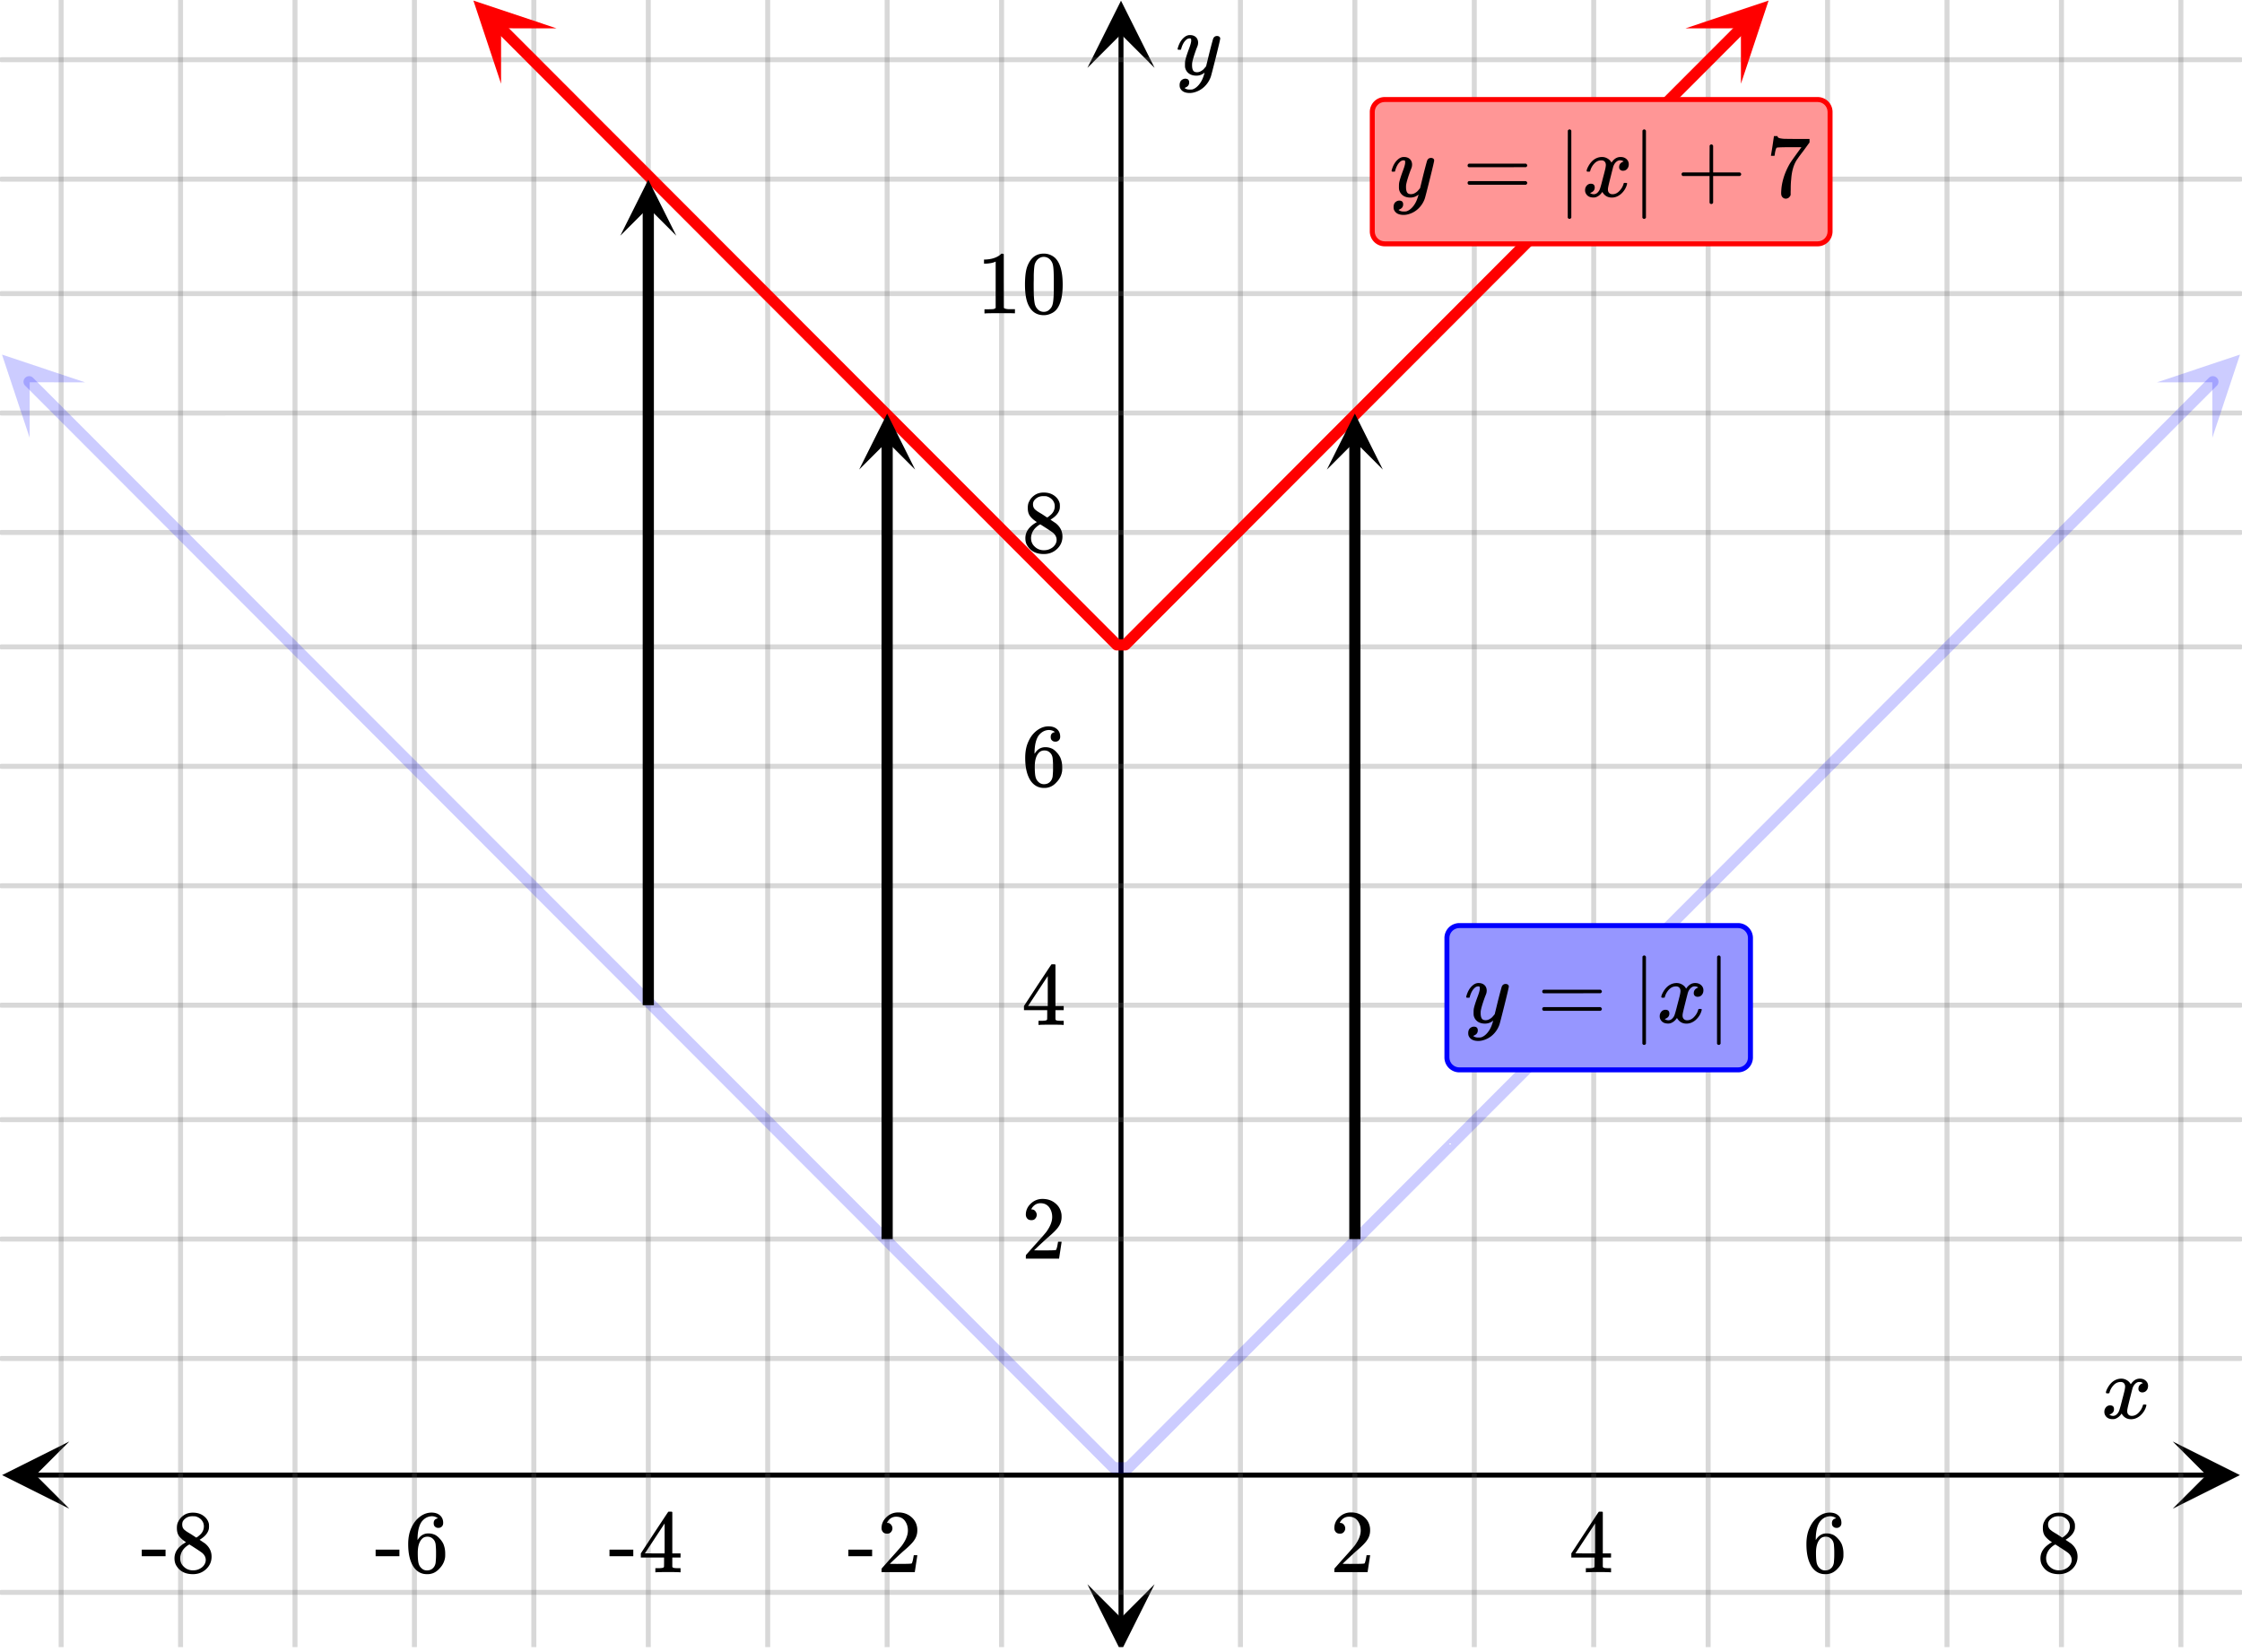 <svg xmlns="http://www.w3.org/2000/svg" width="450" height="331.578" viewBox="0 0 450 332"><defs><clipPath id="a"><path d="M.137 289.68H14V304H.137zm0 0"/></clipPath><clipPath id="b"><path d="M436.363 289.68H450V304h-13.637zm0 0"/></clipPath><clipPath id="c"><path d="M12 0h426v331H12zm0 0"/></clipPath><clipPath id="d"><path d="M11 0h428v331H11zm0 0"/></clipPath><clipPath id="e"><path d="M218.25 318H232v13h-13.75zm0 0"/></clipPath><clipPath id="f"><path d="M218.25 0H232v13.637h-13.75zm0 0"/></clipPath><clipPath id="g"><path d="M0 71h17v17H0zm0 0"/></clipPath><clipPath id="h"><path d="M5.688 65.691L30.73 90.766 5.656 115.809l-25.043-25.075zm0 0"/></clipPath><clipPath id="i"><path d="M433 71h17v17h-17zm0 0"/></clipPath><clipPath id="j"><path d="M433.184 76.836l25.043-25.074L483.3 76.805l-25.043 25.074zm0 0"/></clipPath><clipPath id="k"><path d="M94 0h18v17H94zm0 0"/></clipPath><clipPath id="l"><path d="M100.422-5.45l25.043 25.075-25.074 25.043-25.04-25.074zm0 0"/></clipPath><clipPath id="m"><path d="M338 0h18v17h-18zm0 0"/></clipPath><clipPath id="n"><path d="M338.445 5.695l25.043-25.074 25.075 25.043-25.043 25.07zm0 0"/></clipPath><clipPath id="o"><path d="M124.375 36H136v11.363h-11.625zm0 0"/></clipPath><clipPath id="p"><path d="M172.375 83H184v11.363h-11.625zm0 0"/></clipPath><clipPath id="q"><path d="M266.375 83H278v11.363h-11.625zm0 0"/></clipPath></defs><path fill="#fff" d="M0 0h450v332H0z"/><path d="M6.75 295.93h436.5v1H6.75zm0 0"/><g clip-path="url(#a)"><path d="M13.637 289.68l-13.5 6.75 13.5 6.75-6.75-6.75zm0 0"/></g><g clip-path="url(#b)"><path d="M436.363 289.68l13.5 6.75-13.5 6.75 6.75-6.75zm0 0"/></g><g clip-path="url(#c)"><path d="M249 0v332M272 0v332M296 0v332M320 0v332M343 0v332M367 0v332M391 0v332M414 0v332M438 0v332M201 0v332M178 0v332M154 0v332M130 0v332M107 0v332M83 0v332M59 0v332M36 0v332M12 0v332"/></g><g clip-path="url(#d)"><path d="M249.5 0v332c0 .277-.223.5-.5.5a.498.498 0 0 1-.5-.5V0c0-.277.223-.5.5-.5s.5.223.5.5zm23 0v332c0 .277-.223.5-.5.5a.498.498 0 0 1-.5-.5V0c0-.277.223-.5.5-.5s.5.223.5.5zm24 0v332c0 .277-.223.5-.5.5a.498.498 0 0 1-.5-.5V0c0-.277.223-.5.5-.5s.5.223.5.5zm24 0v332c0 .277-.223.5-.5.5a.498.498 0 0 1-.5-.5V0c0-.277.223-.5.5-.5s.5.223.5.5zm23 0v332c0 .277-.223.5-.5.5a.498.498 0 0 1-.5-.5V0c0-.277.223-.5.5-.5s.5.223.5.5zm24 0v332c0 .277-.223.5-.5.5a.498.498 0 0 1-.5-.5V0c0-.277.223-.5.5-.5s.5.223.5.5zm24 0v332c0 .277-.223.5-.5.5a.498.498 0 0 1-.5-.5V0c0-.277.223-.5.5-.5s.5.223.5.5zm23 0v332c0 .277-.223.5-.5.5a.498.498 0 0 1-.5-.5V0c0-.277.223-.5.5-.5s.5.223.5.5zm24 0v332c0 .277-.223.5-.5.5a.498.498 0 0 1-.5-.5V0c0-.277.223-.5.5-.5s.5.223.5.5zm-237 0v332c0 .277-.223.5-.5.5a.498.498 0 0 1-.5-.5V0c0-.277.223-.5.5-.5s.5.223.5.5zm-23 0v332c0 .277-.223.5-.5.5a.498.498 0 0 1-.5-.5V0c0-.277.223-.5.5-.5s.5.223.5.5zm-24 0v332c0 .277-.223.5-.5.5a.498.498 0 0 1-.5-.5V0c0-.277.223-.5.5-.5s.5.223.5.5zm-24 0v332c0 .277-.223.5-.5.5a.498.498 0 0 1-.5-.5V0c0-.277.223-.5.5-.5s.5.223.5.5zm-23 0v332c0 .277-.223.5-.5.5a.498.498 0 0 1-.5-.5V0c0-.277.223-.5.5-.5s.5.223.5.5zm-24 0v332c0 .277-.223.5-.5.5a.498.498 0 0 1-.5-.5V0c0-.277.223-.5.5-.5s.5.223.5.5zm-24 0v332c0 .277-.223.5-.5.5a.498.498 0 0 1-.5-.5V0c0-.277.223-.5.5-.5s.5.223.5.5zm-23 0v332c0 .277-.223.5-.5.5a.498.498 0 0 1-.5-.5V0c0-.277.223-.5.5-.5s.5.223.5.5zm-24 0v332c0 .277-.223.5-.5.5a.498.498 0 0 1-.5-.5V0c0-.277.223-.5.5-.5s.5.223.5.5zm0 0" fill="#666" fill-opacity=".251"/></g><path d="M224.5 325.25V6.75h1v318.5zm0 0"/><g clip-path="url(#e)"><path d="M218.25 318.363l6.75 13.5 6.75-13.5-6.75 6.75zm0 0"/></g><g clip-path="url(#f)"><path d="M218.25 13.637L225 .137l6.75 13.5-6.75-6.75zm0 0"/></g><path d="M0 273h450M0 249h450M0 225h450M0 202h450M0 178h450M0 154h450M0 130h450M0 107h450M0 83h450M0 59h450M0 36h450M0 12h450M0 320h450"/><path d="M0 272.5h450c.277 0 .5.223.5.5s-.223.5-.5.5H0a.498.498 0 0 1-.5-.5c0-.277.223-.5.5-.5zm0-24h450c.277 0 .5.223.5.5s-.223.5-.5.5H0a.498.498 0 0 1-.5-.5c0-.277.223-.5.5-.5zm0-24h450c.277 0 .5.223.5.5s-.223.5-.5.5H0a.498.498 0 0 1-.5-.5c0-.277.223-.5.5-.5zm0-23h450c.277 0 .5.223.5.5s-.223.5-.5.5H0a.498.498 0 0 1-.5-.5c0-.277.223-.5.5-.5zm0-24h450c.277 0 .5.223.5.5s-.223.5-.5.5H0a.498.498 0 0 1-.5-.5c0-.277.223-.5.5-.5zm0-24h450c.277 0 .5.223.5.5s-.223.5-.5.5H0a.498.498 0 0 1-.5-.5c0-.277.223-.5.5-.5zm0-24h450c.277 0 .5.223.5.5s-.223.5-.5.5H0a.498.498 0 0 1-.5-.5c0-.277.223-.5.5-.5zm0-23h450c.277 0 .5.223.5.5s-.223.5-.5.5H0a.498.498 0 0 1-.5-.5c0-.277.223-.5.5-.5zm0-24h450c.277 0 .5.223.5.5s-.223.5-.5.5H0a.498.498 0 0 1-.5-.5c0-.277.223-.5.5-.5zm0-24h450c.277 0 .5.223.5.5s-.223.5-.5.5H0a.498.498 0 0 1-.5-.5c0-.277.223-.5.5-.5zm0-23h450c.277 0 .5.223.5.5s-.223.5-.5.5H0a.498.498 0 0 1-.5-.5c0-.277.223-.5.5-.5zm0-24h450c.277 0 .5.223.5.5s-.223.5-.5.5H0a.498.498 0 0 1-.5-.5c0-.277.223-.5.5-.5zm0 308h450c.277 0 .5.223.5.5s-.223.5-.5.5H0a.498.498 0 0 1-.5-.5c0-.277.223-.5.5-.5zm0 0" fill="#666" fill-opacity=".251"/><path d="M6.363 75.922l2.946 2.95-.793.796.793-.797 8.836 8.848-.793.797.793-.797 2.945 2.949-.793.797.793-.797 5.89 5.898-.793.797.793-.797 5.891 5.899-.793.797.793-.797 2.95 2.95-.798.796.797-.797 5.89 5.898-.796.797.797-.796 8.836 8.847-.797.797.797-.797 8.836 8.848-.797.793.797-.793 5.89 5.898-.796.793.796-.793 5.891 5.899-.797.793.797-.793L88.836 158.5l-.797.793.797-.793 2.945 2.95-.797.792.797-.793 11.781 11.797-.796.793.796-.793 11.782 11.797-.797.793.797-.793 5.89 5.898-.796.793.796-.793 2.946 2.946 2.945 2.949-.797.797.797-.797 11.781 11.797-.797.797.797-.797 14.727 14.746-.793.797.793-.797 17.672 17.695-.793.797.793-.797 5.89 5.899-.793.797.793-.797 5.89 5.898 2.95 2.95-.797.796.797-.797 26.508 26.543-.797.793.797-.793 11.781 11.797-.797.793v-1.125h2.946v1.125l-.797-.793 11.781-11.797.797.793-.797-.793 23.563-23.593.796.793-.796-.793 2.945-2.95 2.95-2.949.792.797-.793-.797 5.89-5.898.794.797-.793-.797 5.89-5.899.793.797-.793-.797 5.89-5.898.794.797-.793-.797 5.89-5.899.794.797-.793-.797 5.89-5.898.793.797-.793-.797 2.945-2.95.797.798-.796-.797 5.89-5.899.797.797-.797-.797 5.89-5.898.798.797-.797-.797 5.89-5.899.797.797-.797-.797 5.891-5.898.797.797-.797-.797 2.945-2.95 2.946-2.945.796.793-.796-.793 5.89-5.898.797.793-.797-.793 5.89-5.898.798.792-.797-.792 5.89-5.899.797.793-.796-.793 2.945-2.95.797.794-.797-.793 5.89-5.899.797.793-.797-.793 5.891-5.898.797.793-.797-.793 5.89-5.898.798.793-.797-.793 5.89-5.899.797.793-.797-.793 5.89-5.898.798.793-.797-.793 5.89-5.899.797.793-.796-.793 5.89-5.898.797.793-.797-.793 8.836-8.848.797.797-.797-.797 5.89-5.898.798.797-.797-.797 5.89-5.899.797.797-.797-.797 2.946-2.949 2.949-2.95.793.798-.793-.797 5.89-5.899.793.797-.792-.797 5.89-5.898.793.797-.793-.797 5.89-5.898.794.796-.793-.796 5.89-5.899.793.797-.793-.797 2.946-2.95a1.127 1.127 0 0 1 1.59 0 1.12 1.12 0 0 1 0 1.59l-5.891 5.9-.797-.794.797.793-5.89 5.899-.798-.793.797.793-5.89 5.898-.797-.793.797.793-5.89 5.898-.798-.793.797.793-5.89 5.899-.797-.793.796.793-5.89 5.898-.797-.793.797.793-5.89 5.899-.798-.793.797.793-8.836 8.847-.797-.793.797.793-5.89 5.899-.797-.797.797.797-5.891 5.898-.797-.797.797.797-5.89 5.899-.798-.797.797.797-5.89 5.898-.797-.797.797.797-5.89 5.899-.798-.797.797.797-5.89 5.898-.797-.797.796.797-5.89 5.899-.797-.797.797.797-8.836 8.847-.797-.797.797.797-5.89 5.899-.798-.797.797.797-2.945 2.949-2.95 2.949-.792-.797.793.797-5.89 5.898-.794-.796.793.796-2.945 2.946-2.945 2.949-.793-.793.793.793-5.891 5.898-.793-.793.793.793-5.89 5.899-.794-.793.793.793-5.89 5.898-.793-.793.793.793-8.836 8.848-.797-.793.797.793-5.89 5.898-.798-.793.797.793-5.89 5.899-.797-.793.796.793-5.89 5.898-.797-.793.797.793-5.89 5.899-.798-.793.797.793-5.89 5.898-.797-.793.797.793-5.891 5.899-.797-.797.797.797-17.672 17.695-.797-.797.797.797-14.726 14.746a1.121 1.121 0 0 1-.797.328h-2.946c-.312 0-.593-.125-.797-.328l-14.726-14.746.797-.797-.797.797-26.508-26.543.797-.793-.797.793-2.945-2.95.797-.792-.797.793-11.781-11.797.796-.793-.796.793-17.672-17.695.793-.793-.793.793-14.727-14.747.793-.793-.793.793-5.89-5.898.792-.793-.793.793-2.945-2.95-2.945-2.945-5.89-5.898.792-.797-.793.797-2.949-2.95-14.727-14.745.797-.797-.797.797-5.89-5.899.797-.797-.797.797-8.836-8.847.797-.797-.797.797-17.672-17.696.797-.797-.797.797-5.89-5.898.796-.797-.797.797-5.89-5.899.797-.793-.797.793-8.836-8.847.797-.793-.797.793-8.836-8.848.797-.793-.797.793-8.836-8.848.797-.793-.797.793-5.89-5.898.796-.793-.797.793-8.836-8.848.797-.793-.797.793-8.836-8.847a1.12 1.12 0 0 1 0-1.59 1.127 1.127 0 0 1 1.59 0zm0 0" fill="#00f" fill-opacity=".2"/><g clip-path="url(#g)"><g clip-path="url(#h)" clip-rule="evenodd"><path d="M16.816 76.836L.113 71.258l5.559 16.707.008-11.137zm0 0" fill="#00f" fill-opacity=".2"/></g></g><g clip-path="url(#i)"><g clip-path="url(#j)" clip-rule="evenodd"><path d="M433.184 76.836l16.703-5.578-5.559 16.707-.008-11.137zm0 0" fill="#00f" fill-opacity=".2"/></g></g><path d="M101.102 4.781l1.671 1.676 1.676 1.676-.797.793.797-.793 1.672 1.676-.793.793.793-.793 1.676 1.675 1.672 1.676 1.676 1.676-.797.793.797-.793 1.671 1.676 1.676 1.675-.797.797.797-.797 1.672 1.676-.797.797.797-.797 1.676 1.676 1.672 1.676-.797.797.797-.797 1.675 1.676 1.672 1.675-.796.797.796-.797 1.676 1.676 1.672 1.676-.797.797.797-.797 1.676 1.676 1.672 1.676-.797.796.797-.796 1.675 1.675 1.672 1.676 1.676 1.676-.797.797.797-.797 1.672 1.676 1.676 1.675L141.27 45l-.793.797.793-.797 1.675 1.676 1.672 1.676 1.676 1.68 1.672 1.675 1.676 1.676-.797.793.797-.793 1.672 1.676-.793.793.792-.793 1.676 1.675 1.672 1.676 1.676 1.676 1.672 1.676-.793.793.793-.793 1.676 1.675 1.671 1.676-.796.793.796-.793 1.676 1.676 1.672 1.676 1.676 1.676 1.672 1.675 1.676 1.676 1.671 1.676-.796.793.796-.793 1.676 1.676-.797.793.797-.793 1.672 1.676 1.676 1.675 1.672 1.676 1.676 1.676 1.671 1.676 1.676 1.675-.797.797.797-.797 3.344 3.352-.793.797.793-.797 1.676 1.676 1.672 1.676 1.675 1.675 1.672 1.676-.793.797.793-.797 1.676 1.676 1.672 1.676 1.676 1.675 1.672 1.676 1.675 1.676 1.672 1.676-.793.797.793-.797 1.676 1.676 1.672 1.675 1.676 1.676 1.672 1.676 1.675 1.676 1.672 1.68 1.676 1.675-.797.793.797-.793 1.672 1.676 1.676 1.676 1.672 1.676-.797.793.797-.793 1.675 1.675 1.672 1.676 1.676 1.676-.797.793v-1.125h1.672v1.125l-.797-.793 1.676-1.676 1.672-1.676 1.675-1.675.797.793-.797-.793 1.672-1.676 1.676-1.676 1.672-1.676.797.793-.797-.793 1.676-1.676 1.672-1.68 1.675-1.675 1.672-1.676 1.676-1.676 1.672-1.675 1.676-1.676.793.797-.793-.797 1.672-1.676 1.675-1.676 1.672-1.676 1.676-1.675 1.672-1.676 1.676-1.676.793.797-.793-.797 1.672-1.676 1.675-1.675 1.672-1.676.797.797-.797-.797 1.676-1.676 1.672-1.676.797.797-.797-.797 1.672-1.676 1.676-1.675.796.797-.796-.797 1.671-1.676 1.676-1.676 1.672-1.676.797.793-.797-.793 1.676-1.675 1.672-1.676.797.793-.797-.793 1.676-1.676 1.671-1.676.797.793-.797-.793 1.676-1.676 1.672-1.675 1.676-1.676.797.793-.797-.793 1.672-1.676 1.676-1.676.796.793-.796-.793 1.671-1.675 1.676-1.676.793.793-.793-.793 1.672-1.676.797.793-.797-.793 1.676-1.676 1.672-1.676.797.793-.797-.793 1.675-1.675 1.672-1.676.797.793-.797-.793 1.676-1.676 1.672-1.68 1.676-1.675.793.796-.793-.796 1.672-1.676L308.73 45l.793.797-.793-.797 3.344-3.352 1.676-1.675.797.797-.797-.797 1.672-1.676 1.676-1.676.797.797-.797-.797 1.672-1.676 1.675-1.675.797.796-.797-.796 1.672-1.676 1.676-1.676.797.797-.797-.797 1.672-1.676.797.797-.797-.797 1.676-1.676 1.671-1.675.797.797-.796-.797 1.675-1.676 1.672-1.676.797.797-.797-.797 1.676-1.676 1.672-1.675.797.796-.797-.797 1.676-1.675.793.797-.793-.797 1.671-1.676 1.676-1.676.793.793-.793-.793 1.672-1.676 1.676-1.675 1.672-1.676.797.793-.797-.793 1.676-1.676 1.671-1.676a1.12 1.12 0 0 1 1.59 0c.442.438.442 1.149.004 1.59l-1.676 1.676-.796-.797.796.797-1.671 1.676-1.676 1.675-1.672 1.676-.797-.797.797.797-1.676 1.676-1.672 1.676-.797-.797.797.797-1.676 1.676-1.671 1.675-1.676 1.676-.793-.793.793.793-1.672 1.676-1.676 1.676-.793-.793.793.793-1.672 1.675-1.676 1.676-.793-.793.793.793-1.671 1.676-1.676 1.676-1.672 1.676-.797-.793.797.793-1.676 1.675-1.672 1.676-.797-.793.797.793-1.675 1.676-1.672 1.676-.797-.793.797.793-1.672 1.675-1.676 1.676-1.672 1.676-.797-.793.797.793-1.676 1.676-1.672 1.676-.796-.793.796.793-1.675 1.68-1.672 1.675-1.676 1.676-.797-.797.797.797-1.672 1.676-1.676 1.675-.797-.796.797.796-1.672 1.676L296.93 60l-.797-.797.797.797-1.672 1.676-1.676 1.676-1.672 1.675-.797-.797.797.797-1.676 1.676-1.671 1.676-.797-.797.796.797-1.675 1.676-1.672 1.675-1.676 1.676-.793-.797.793.797-1.672 1.676-1.676 1.676-.793-.797.793.797-1.671 1.676-1.676 1.675-.793-.796.793.796-1.672 1.676-1.676 1.676-1.672 1.676-.797-.793.797.793-1.672 1.675-1.675 1.676-.797-.793.797.793-1.672 1.676-1.676 1.676-.797-.793.797.793-1.672 1.676-1.676 1.675-1.672 1.676-.796-.793.796.793-1.675 1.676-1.672 1.676-.797-.793.797.793-1.676 1.676-1.672 1.675-1.676 1.676-1.672 1.676-1.675 1.676-1.672 1.675-.797-.793.797.793-1.676 1.676-1.672 1.676-1.676 1.676-1.672 1.68-1.675 1.675-1.672 1.676-1.676 1.676-.793-.797.793.797-1.672 1.676-1.676 1.675-1.672 1.676-.796-.797.796.797-1.675 1.676-.793-.797.793.797-1.672 1.676a1.121 1.121 0 0 1-.797.328h-1.672c-.312 0-.594-.125-.797-.328l-1.672-1.676.793-.797-.793.797-1.675-1.676.796-.797-.796.797-1.672-1.676-1.676-1.675-1.672-1.676.793-.797-.793.797-1.676-1.676-1.672-1.676-1.675-1.676-1.672-1.68-1.676-1.675-1.672-1.676-1.676-1.676.797-.793-.797.793-1.672-1.675-1.675-1.676-1.672-1.676-1.676-1.676-1.672-1.675-1.676-1.676.797-.793-.797.793-1.672-1.676-1.675-1.676-1.672-1.676-1.676-1.675.797-.793-.797.793-1.672-1.676-1.676-1.676.797-.793-.797.793-1.672-1.676-1.675-1.675-3.344-3.352-1.676-1.676-1.672-1.676.793-.796-.793.796-1.676-1.675-1.671-1.676-1.676-1.676-1.672-1.676-1.676-1.676-1.672-1.675-1.675-1.676.796-.797-.797.797-1.671-1.676-1.676-1.676.797-.797-.797.797-1.672-1.675-1.676-1.676L153.07 60l-1.675-1.676.796-.797-.796.797-1.672-1.676-1.676-1.675-1.672-1.676-1.676-1.676-1.672-1.676-1.675-1.68.796-.792-.796.793-1.672-1.676-1.676-1.676-1.672-1.676-1.676-1.675.797-.793-.797.792-3.344-3.351-1.675-1.676.797-.793-.797.793-1.672-1.676-1.676-1.675.797-.793-.797.793-1.672-1.676-1.676-1.676.797-.793-.797.793-1.671-1.676-1.676-1.676.797-.793-.797.793-1.672-1.675-1.676-1.676.797-.793-.797.793-1.672-1.676-1.676-1.676-1.671-1.675.796-.793-.796.793-1.676-1.676-1.672-1.676-1.676-1.676.797-.797-.797.797-1.672-1.676-1.676-1.675-1.671-1.676.796-.797-.796.797-1.676-1.676a1.123 1.123 0 0 1 .004-1.59 1.12 1.12 0 0 1 1.59 0zm0 0" fill="red"/><g clip-path="url(#k)"><g clip-path="url(#l)" clip-rule="evenodd"><path d="M111.555 5.695L94.852.113l5.558 16.711.008-11.137zm0 0" fill="red"/></g></g><g clip-path="url(#m)"><g clip-path="url(#n)" clip-rule="evenodd"><path d="M338.445 5.695L355.148.113l-5.558 16.711-.008-11.137zm0 0" fill="red"/></g></g><path d="M128.875 202V41.625h2.25V202zm0 0"/><g clip-path="url(#o)"><path d="M124.375 47.363L130 36.113l5.625 11.25L130 41.738zm0 0"/></g><path d="M176.875 249V88.625h2.25V249zm0 0"/><g clip-path="url(#p)"><path d="M172.375 94.363L178 83.113l5.625 11.25L178 88.738zm0 0"/></g><path d="M270.875 249V88.625h2.25V249zm0 0"/><g clip-path="url(#q)"><path d="M266.375 94.363L272 83.113l5.625 11.25L272 88.738zm0 0"/></g><path d="M423.047 280c-.074-.074-.11-.14-.11-.203.051-.324.239-.738.563-1.25.563-.844 1.27-1.332 2.125-1.469.168-.02.293-.031.375-.031.418 0 .8.105 1.156.32.356.215.61.48.766.805.156-.2.254-.324.297-.375.437-.5.949-.75 1.531-.75.488 0 .887.14 1.195.422.309.281.461.625.461 1.031 0 .375-.105.688-.32.938-.215.25-.492.375-.836.375a.814.814 0 0 1-.563-.196.67.67 0 0 1-.218-.523c0-.551.3-.934.906-1.14 0-.013-.066-.052-.203-.126-.113-.074-.285-.11-.516-.11a.936.936 0 0 0-.344.048c-.457.187-.796.582-1.015 1.187-.031.094-.203.762-.516 2.008-.312 1.246-.48 1.945-.5 2.101a2.243 2.243 0 0 0-.062.532c0 .293.082.52.25.687.168.168.39.25.672.25.5 0 .957-.215 1.367-.64.41-.426.691-.895.836-1.407.031-.125.066-.195.101-.21.035-.016.133-.024.29-.024.23 0 .343.047.343.14 0 .012-.015.079-.047.204-.199.738-.613 1.386-1.25 1.937-.562.45-1.156.672-1.781.672-.844 0-1.48-.379-1.906-1.14-.356.542-.801.902-1.344 1.078a1.76 1.76 0 0 1-.469.046c-.687 0-1.176-.25-1.469-.75a1.322 1.322 0 0 1-.187-.718c0-.356.11-.66.328-.914a1.05 1.05 0 0 1 .828-.383c.52 0 .781.254.781.765 0 .438-.214.762-.64.97-.02.011-.05.023-.086.038a1.046 1.046 0 0 0-.094.047c-.027.016-.043.024-.055.024l-.046.015c0 .031.09.082.265.156.145.063.301.094.469.094.438 0 .813-.27 1.125-.812.125-.219.355-1 .688-2.344.074-.27.152-.574.242-.914.09-.34.152-.598.195-.774.043-.175.066-.285.078-.328.063-.324.094-.558.094-.703 0-.281-.078-.508-.235-.68-.156-.171-.375-.257-.656-.257-.543 0-1.011.207-1.406.625a3.462 3.462 0 0 0-.828 1.437c-.02.106-.047.168-.078.188-.031.02-.13.031-.297.031zm0 0M268.984 308.2c.329 0 .579-.079.766-.298.203-.218.313-.468.313-.78 0-.282-.11-.532-.297-.75-.172-.22-.422-.329-.72-.329-.062 0-.077 0-.077-.016 0 0 .015-.03.047-.109.03-.063.078-.14.109-.203.438-.61.984-.922 1.688-.922.75 0 1.312.266 1.734.797.406.547.625 1.187.625 1.984 0 .922-.406 1.922-1.203 3.016-.375.469-1.219 1.437-2.531 2.875-1 1.14-1.5 1.703-1.516 1.703a1.49 1.49 0 0 0-.047.422v.344h6.688v-.063l.5-3.281v-.063h-.72v.063c-.109.672-.202 1.094-.25 1.219-.077.25-.124.375-.171.375-.11.078-1.125.093-3.016.093l-1.375-.015 1.063-1.016c.781-.719 1.375-1.281 1.812-1.656 1.016-.86 1.703-1.563 2.031-2.063a3.309 3.309 0 0 0 .625-1.968c0-.188 0-.375-.03-.594-.141-.906-.563-1.625-1.25-2.172-.673-.563-1.532-.86-2.563-.86-.906 0-1.703.329-2.344.938-.656.61-1 1.36-1 2.219 0 .328.11.578.297.797.203.218.469.312.812.312zm0 0M323.313 315.965h.171v-.828h-.53c-.595 0-.938-.047-1.017-.14a.253.253 0 0 1-.109-.22V312.996h1.656v-.828h-1.656v-8.281l-.11-.11h-.327c-.235 0-.36.016-.375.032-.032.015-.954 1.421-2.797 4.203l-2.719 4.156v.828h4.672v.906c0 .625-.016.953-.016.97-.062.108-.125.155-.219.171-.125.062-.453.094-.953.094h-.562v.828h.156c.172-.031.985-.047 2.422-.047 1.36 0 2.14.016 2.313.047zm-3.032-3.797h-1.984l-1.969-.016 3.953-6zm0 0M368.719 305.121c-.578.11-.844.422-.844.969 0 .297.063.531.25.687.172.188.406.266.703.266.281 0 .5-.094.688-.281.171-.172.265-.407.265-.719 0-.64-.219-1.156-.656-1.531-.422-.36-.984-.547-1.688-.547-.75 0-1.453.234-2.109.672-.812.547-1.437 1.297-1.89 2.281-.47.969-.688 2.094-.688 3.39 0 1.907.344 3.422 1.063 4.547.53.782 1.234 1.282 2.109 1.438.187.031.406.047.61.047.296 0 .546-.016.718-.063.656-.125 1.234-.468 1.734-1.015.61-.61.97-1.282 1.125-2 .063-.235.079-.485.079-.75v-.328c0-.704-.125-1.344-.375-1.938a4.238 4.238 0 0 0-.704-1.016 3.592 3.592 0 0 0-.859-.734 3.117 3.117 0 0 0-1.453-.344c-.828 0-1.5.36-2 1.078l-.156.235-.016-.063c0-1.64.297-2.859.844-3.625.578-.718 1.281-1.078 2.11-1.078.483.031.874.172 1.14.422zm-.797 4.344c.187.25.297.547.344.906.03.344.078.86.078 1.547v.578c0 .64-.047 1.14-.078 1.516-.047.328-.157.64-.344.89-.328.453-.797.688-1.406.688-.391 0-.735-.125-1.016-.375a1.95 1.95 0 0 1-.625-.922c-.14-.422-.203-1.156-.203-2.219 0-1.312.281-2.265.875-2.86.265-.265.625-.405 1.078-.405.531 0 .953.218 1.297.656zm0 0M412.094 309.918c-1.547.86-2.313 1.937-2.313 3.234 0 .625.14 1.141.438 1.578.687 1.079 1.781 1.61 3.265 1.61 1.063 0 1.938-.344 2.657-1.016.734-.687 1.093-1.531 1.093-2.515 0-1.047-.453-1.954-1.359-2.672-.031-.016-.375-.25-1.047-.703l.219-.141c.906-.578 1.469-1.266 1.64-2.063a3.81 3.81 0 0 0 .032-.53c0-.22-.016-.36-.016-.438-.14-.688-.515-1.219-1.11-1.657-.609-.437-1.312-.625-2.124-.625-.672 0-1.266.157-1.766.485-.5.328-.906.765-1.156 1.312-.203.344-.281.766-.281 1.297 0 .688.14 1.219.468 1.656.313.407.766.813 1.36 1.188zm3.594-3.203c0 .75-.329 1.39-.985 1.89a2.143 2.143 0 0 1-.312.25l-.235.141-1.047-.687c-.718-.422-1.109-.672-1.156-.75-.437-.282-.64-.704-.64-1.22 0-.39.14-.702.437-1 .438-.421.953-.64 1.61-.64.296 0 .5.016.593.016.469.11.875.328 1.219.687.328.36.515.813.515 1.313zm-4.766 6.406c0-.25.047-.531.156-.86.235-.702.735-1.296 1.485-1.78l.218-.11.14.094c.11.062.25.156.454.281.203.125.375.25.563.36.89.578 1.375.921 1.484 1.03.422.391.64.844.64 1.36 0 .344-.109.672-.312.984a2.285 2.285 0 0 1-.922.782c-.39.218-.844.312-1.328.312-.688 0-1.297-.219-1.797-.687-.531-.469-.781-1.047-.781-1.766zm0 0M170.203 312.73h4.781v-1.312h-4.78zm7.781-4.53c.328 0 .578-.079.766-.298.203-.218.313-.468.313-.78 0-.282-.11-.532-.297-.75-.172-.22-.422-.329-.72-.329-.062 0-.077 0-.077-.016 0 0 .015-.03.047-.109.03-.063.078-.14.109-.203.438-.61.984-.922 1.688-.922.75 0 1.312.266 1.734.797.406.547.625 1.187.625 1.984 0 .922-.406 1.922-1.203 3.016-.375.469-1.219 1.437-2.531 2.875-1 1.14-1.5 1.703-1.516 1.703a1.49 1.49 0 0 0-.047.422v.344h6.688v-.063l.5-3.281v-.063h-.72v.063c-.109.672-.202 1.094-.25 1.219-.077.25-.124.375-.171.375-.11.078-1.125.093-3.016.093l-1.375-.015 1.063-1.016c.781-.719 1.375-1.281 1.812-1.656 1.016-.86 1.703-1.563 2.031-2.063a3.309 3.309 0 0 0 .625-1.968c0-.188 0-.375-.03-.594-.141-.906-.563-1.625-1.25-2.172-.673-.563-1.532-.86-2.563-.86-.906 0-1.703.329-2.344.938-.656.61-1 1.36-1 2.219 0 .328.11.578.297.797.203.218.469.312.812.312zm0 0M122.203 312.73h4.781v-1.312h-4.78zm14.11 3.235h.171v-.828h-.53c-.595 0-.938-.047-1.017-.14a.253.253 0 0 1-.109-.22V312.996h1.656v-.828h-1.656v-8.281l-.11-.11h-.327c-.235 0-.36.016-.375.032-.032.015-.953 1.421-2.797 4.203l-2.719 4.156v.828h4.672v.906c0 .625-.016.953-.016.97-.062.108-.125.155-.219.171-.125.062-.453.094-.953.094h-.562v.828h.156c.172-.031.984-.047 2.422-.047 1.36 0 2.14.016 2.313.047zm-3.032-3.797h-1.984l-1.969-.016 3.953-6zm0 0M75.203 312.73h4.781v-1.312h-4.78zm12.516-7.609c-.578.11-.844.422-.844.969 0 .297.063.531.25.687.172.188.406.266.703.266.281 0 .5-.094.688-.281.171-.172.265-.407.265-.719 0-.64-.219-1.156-.656-1.531-.422-.36-.984-.547-1.688-.547-.75 0-1.453.234-2.109.672-.812.547-1.437 1.297-1.89 2.281-.47.969-.688 2.094-.688 3.39 0 1.907.344 3.422 1.063 4.547.53.782 1.234 1.282 2.109 1.438.187.031.406.047.61.047.296 0 .546-.016.718-.063.656-.125 1.234-.468 1.734-1.015.61-.61.97-1.282 1.125-2 .063-.235.079-.485.079-.75v-.328c0-.704-.126-1.344-.376-1.938a4.238 4.238 0 0 0-.703-1.016 3.592 3.592 0 0 0-.859-.734 3.117 3.117 0 0 0-1.453-.344c-.828 0-1.5.36-2 1.078l-.156.235-.016-.063c0-1.64.297-2.859.844-3.625.578-.718 1.281-1.078 2.11-1.078.484.031.874.172 1.14.422zm-.797 4.344c.187.25.297.547.344.906.03.344.078.86.078 1.547v.578c0 .64-.047 1.14-.078 1.516-.047.328-.157.64-.344.89-.328.453-.797.688-1.406.688-.391 0-.735-.125-1.016-.375a1.95 1.95 0 0 1-.625-.922c-.14-.422-.203-1.156-.203-2.219 0-1.312.281-2.265.875-2.86.266-.265.625-.405 1.078-.405.531 0 .953.218 1.297.656zm0 0M28.203 312.73h4.781v-1.312h-4.78zm8.89-2.812c-1.546.86-2.312 1.937-2.312 3.234 0 .625.14 1.141.438 1.578.687 1.079 1.781 1.61 3.265 1.61 1.063 0 1.938-.344 2.657-1.016.734-.687 1.093-1.531 1.093-2.515 0-1.047-.453-1.954-1.359-2.672-.031-.016-.375-.25-1.047-.703l.219-.141c.906-.578 1.469-1.266 1.64-2.063a3.81 3.81 0 0 0 .032-.53c0-.22-.016-.36-.016-.438-.14-.688-.516-1.219-1.11-1.657-.609-.437-1.312-.625-2.124-.625-.672 0-1.266.157-1.766.485-.5.328-.906.765-1.156 1.312-.203.344-.281.766-.281 1.297 0 .688.14 1.219.468 1.656.313.407.766.813 1.36 1.188zm3.594-3.203c0 .75-.328 1.39-.984 1.89a2.143 2.143 0 0 1-.312.25l-.235.141-1.047-.687c-.718-.422-1.109-.672-1.156-.75-.437-.282-.64-.704-.64-1.22 0-.39.14-.702.437-1 .438-.421.953-.64 1.61-.64.296 0 .5.016.593.016.469.11.875.328 1.219.687.328.36.516.813.516 1.313zm-4.765 6.406c0-.25.047-.531.156-.86.234-.702.734-1.296 1.484-1.78l.22-.11.14.094c.11.062.25.156.453.281.203.125.375.25.563.36.89.578 1.374.921 1.484 1.03.422.391.64.844.64 1.36 0 .344-.109.672-.312.984a2.285 2.285 0 0 1-.922.782c-.39.218-.844.312-1.328.312-.688 0-1.297-.219-1.797-.687-.531-.469-.781-1.047-.781-1.766zm0 0M244.313 7.234c.175 0 .324.047.445.141.12.094.18.219.18.375s-.293 1.418-.883 3.781c-.59 2.364-.926 3.66-1.008 3.89a4.988 4.988 0 0 1-.938 1.626c-.425.5-.922.89-1.484 1.172-.645.312-1.25.468-1.813.468-.917 0-1.535-.285-1.859-.859-.113-.168-.172-.406-.172-.719 0-.406.11-.722.328-.953.262-.23.528-.343.797-.343.531 0 .797.25.797.75 0 .449-.207.769-.625.968a.84.84 0 0 1-.101.055c-.036.016-.067.027-.086.039a.093.093 0 0 1-.047.016l-.063.03c.043.063.168.142.375.235.2.063.39.094.578.094h.141c.207 0 .363-.012.469-.031.457-.137.89-.442 1.297-.922.406-.48.718-1.05.937-1.719.137-.394.203-.629.203-.703 0-.012-.011-.008-.039.008a.534.534 0 0 0-.101.086c-.45.324-.942.484-1.485.484-.613 0-1.12-.144-1.515-.437-.395-.293-.653-.704-.766-1.235a5.999 5.999 0 0 1-.016-.57c0-.285.012-.508.032-.664.082-.512.359-1.39.828-2.64.261-.708.39-1.204.39-1.485 0-.168-.011-.285-.039-.352-.027-.066-.097-.101-.21-.101h-.094c-.27 0-.532.129-.782.39-.386.387-.683.957-.89 1.72a.197.197 0 0 1-.016.062.288.288 0 0 1-.023.054l-.024.032c-.011.015-.031.023-.062.023h-.485c-.074-.074-.109-.129-.109-.164s.02-.121.063-.258c.25-.844.625-1.496 1.125-1.953.406-.387.832-.578 1.28-.578.5 0 .903.137 1.204.414.3.277.453.66.453 1.148-.02.23-.035.356-.047.375 0 .075-.094.332-.281.782-.488 1.332-.781 2.308-.875 2.921a4.09 4.09 0 0 0-.016.422c0 .457.07.809.211 1.047.14.239.403.36.79.36.28 0 .542-.075.788-.22.246-.144.43-.284.555-.421.125-.137.285-.324.484-.563 0-.011.028-.132.086-.367.059-.234.145-.586.258-1.054.113-.47.223-.918.328-1.344.457-1.793.715-2.735.766-2.828.156-.324.41-.485.766-.485zm0 0M206.984 245.2c.328 0 .578-.079.766-.298.203-.218.313-.468.313-.78 0-.282-.11-.532-.297-.75-.172-.22-.422-.329-.72-.329-.062 0-.077 0-.077-.016 0 0 .015-.03.047-.109.03-.063.078-.14.109-.203.438-.61.984-.922 1.688-.922.75 0 1.312.266 1.734.797.406.547.625 1.187.625 1.984 0 .922-.406 1.922-1.203 3.016-.375.469-1.219 1.437-2.531 2.875-1 1.14-1.5 1.703-1.516 1.703a1.49 1.49 0 0 0-.047.422v.344h6.688v-.063l.5-3.281v-.063h-.72v.063c-.109.672-.202 1.094-.25 1.219-.077.25-.124.375-.171.375-.11.078-1.125.093-3.016.093l-1.375-.015 1.063-1.016c.781-.719 1.375-1.281 1.812-1.656 1.016-.86 1.703-1.563 2.031-2.063a3.309 3.309 0 0 0 .625-1.968c0-.188 0-.375-.03-.594-.141-.906-.563-1.625-1.25-2.172-.673-.563-1.532-.86-2.563-.86-.906 0-1.703.329-2.344.938-.656.61-1 1.36-1 2.219 0 .328.11.578.297.797.203.218.469.312.812.312zm0 0M213.313 205.965h.171v-.828h-.53c-.595 0-.938-.047-1.017-.14a.253.253 0 0 1-.109-.22V202.996h1.656v-.828h-1.656v-8.281l-.11-.11h-.327c-.235 0-.36.016-.375.032-.032.015-.953 1.421-2.797 4.203l-2.719 4.156v.828h4.672v.906c0 .625-.016.953-.016.97-.062.108-.125.155-.219.171-.125.062-.453.094-.953.094h-.562v.828h.156c.172-.031.984-.047 2.422-.047 1.36 0 2.14.016 2.313.047zm-3.032-3.797h-1.984l-1.969-.016 3.953-6zm0 0M211.719 147.121c-.578.11-.844.422-.844.969 0 .297.063.531.25.687.172.188.406.266.703.266.281 0 .5-.094.688-.281.172-.172.265-.407.265-.719 0-.64-.219-1.156-.656-1.531-.422-.36-.984-.547-1.688-.547-.75 0-1.453.234-2.109.672-.812.547-1.437 1.297-1.89 2.281-.47.969-.688 2.094-.688 3.39 0 1.907.344 3.422 1.063 4.547.53.782 1.234 1.282 2.109 1.438.187.031.406.047.61.047.296 0 .546-.016.718-.063.656-.125 1.234-.468 1.734-1.015.61-.61.97-1.282 1.125-2 .063-.235.078-.485.078-.75v-.328c0-.704-.125-1.344-.375-1.938a4.238 4.238 0 0 0-.703-1.016 3.592 3.592 0 0 0-.859-.734 3.117 3.117 0 0 0-1.453-.344c-.828 0-1.5.36-2 1.078l-.156.235-.016-.063c0-1.64.297-2.859.844-3.625.578-.718 1.281-1.078 2.11-1.078.483.031.874.172 1.14.422zm-.797 4.344c.187.25.297.547.344.906.03.344.078.86.078 1.547v.578c0 .64-.047 1.14-.078 1.516-.047.328-.157.64-.344.89-.328.453-.797.688-1.406.688-.391 0-.735-.125-1.016-.375a1.95 1.95 0 0 1-.625-.922c-.14-.422-.203-1.156-.203-2.219 0-1.312.281-2.265.875-2.86.266-.265.625-.405 1.078-.405.531 0 .953.218 1.297.656zm0 0M208.094 104.918c-1.547.86-2.313 1.937-2.313 3.234 0 .625.14 1.141.438 1.578.687 1.079 1.781 1.61 3.265 1.61 1.063 0 1.938-.344 2.657-1.016.734-.687 1.093-1.531 1.093-2.515 0-1.047-.453-1.954-1.359-2.672-.031-.016-.375-.25-1.047-.703l.219-.141c.906-.578 1.469-1.266 1.64-2.063a3.81 3.81 0 0 0 .032-.53c0-.22-.016-.36-.016-.438-.14-.688-.516-1.219-1.11-1.657-.609-.437-1.312-.625-2.124-.625-.672 0-1.266.157-1.766.485-.5.328-.906.765-1.156 1.312-.203.344-.281.766-.281 1.297 0 .688.14 1.219.468 1.656.313.407.766.813 1.36 1.188zm3.594-3.203c0 .75-.329 1.39-.985 1.89a2.143 2.143 0 0 1-.312.25l-.235.141-1.047-.687c-.718-.422-1.109-.672-1.156-.75-.437-.282-.64-.704-.64-1.22 0-.39.14-.702.437-1 .438-.421.953-.64 1.61-.64.296 0 .5.016.593.016.469.11.875.328 1.219.687.328.36.516.813.516 1.313zm-4.766 6.406c0-.25.047-.531.156-.86.234-.702.734-1.296 1.484-1.78l.22-.11.14.094c.11.062.25.156.453.281.203.125.375.25.563.36.89.578 1.375.921 1.484 1.03.422.391.64.844.64 1.36 0 .344-.109.672-.312.984a2.285 2.285 0 0 1-.922.782c-.39.218-.844.312-1.328.312-.688 0-1.297-.219-1.797-.687-.531-.469-.781-1.047-.781-1.766zm0 0M203.484 62.965h.203v-.828h-1.062c-.61 0-.984-.094-1.172-.266l-.016-5.406V51.09a.49.49 0 0 0-.328-.11c-.109 0-.172.016-.218.047-.141.172-.328.313-.547.438-.672.406-1.516.64-2.531.687h-.344v.828h.344c.687-.03 1.328-.125 1.859-.343a.394.394 0 0 1 .14-.063v9.313c-.171.125-.312.203-.421.218-.203.032-.657.047-1.36.047h-.469v.828h.22c.218-.03 1.155-.046 2.827-.046 1.703 0 2.672 0 2.875.03zm3.25-10.547a5.534 5.534 0 0 0-.812 2.016c-.14.718-.219 1.64-.219 2.75 0 1.875.25 3.296.766 4.265.64 1.266 1.64 1.89 3.031 1.89.5 0 1.031-.124 1.531-.374.656-.297 1.14-.813 1.485-1.516.5-.969.765-2.39.765-4.265 0-1.72-.234-3.094-.672-4.094-.234-.516-.5-.906-.828-1.235a3.344 3.344 0 0 0-2.297-.89c-1.172 0-2.093.484-2.75 1.453zm4.047-.219c.25.281.438.61.531 1.016.094.39.157 1.078.172 2.047 0 .078.016.312.016.703v.984c0 1.156 0 1.969-.031 2.422-.047.844-.11 1.453-.219 1.813-.094.359-.266.687-.547.937-.312.36-.719.547-1.219.547-.5 0-.922-.188-1.25-.547-.25-.25-.422-.578-.53-.937-.095-.36-.173-.97-.22-1.813a75.438 75.438 0 0 1-.03-2.422c0-.25.015-.594.015-.984v-.703c.031-.969.094-1.657.172-2.047.109-.406.297-.735.547-1.016.359-.375.796-.578 1.296-.578s.938.203 1.297.578zm0 0"/><path d="M293 185.5h56a3 3 0 0 1 3 3v24a3 3 0 0 1-3 3h-56a3 3 0 0 1-3-3v-24a3 3 0 0 1 3-3zm1 2h54c1.105 0 2 .895 2 2v22c0 1.105-.895 2-2 2h-54c-1.105 0-2-.895-2-2v-22c0-1.105.895-2 2-2zm0 0" fill-rule="evenodd" fill="#00f"/><path d="M293 186.5h56c1.105 0 2 .895 2 2v24c0 1.105-.895 2-2 2h-56c-1.105 0-2-.895-2-2v-24c0-1.105.895-2 2-2zm0 0" fill-rule="evenodd" fill="#9696ff"/><path d="M302.313 197.734c.175 0 .324.047.445.141.12.094.18.219.18.375s-.293 1.418-.883 3.781c-.59 2.364-.926 3.66-1.008 3.89a4.988 4.988 0 0 1-.938 1.626c-.425.5-.921.89-1.484 1.172-.645.312-1.25.469-1.813.469-.917 0-1.535-.286-1.859-.86-.113-.168-.172-.406-.172-.719 0-.406.11-.722.328-.953.262-.23.528-.344.797-.344.531 0 .797.25.797.75 0 .45-.207.77-.625.97a.84.84 0 0 1-.101.054c-.036.016-.067.027-.086.039a.093.093 0 0 1-.047.016l-.063.03c.043.063.168.142.375.235.2.063.39.094.578.094h.141c.207 0 .363-.012.469-.031.457-.137.89-.442 1.297-.922.406-.48.718-1.05.937-1.719.137-.394.203-.629.203-.703 0-.012-.011-.008-.039.008a.534.534 0 0 0-.101.086c-.45.324-.942.484-1.485.484-.613 0-1.12-.144-1.515-.437-.395-.293-.653-.703-.766-1.235a5.999 5.999 0 0 1-.016-.57c0-.285.012-.508.032-.664.082-.512.359-1.39.828-2.64.261-.708.39-1.204.39-1.485 0-.168-.011-.285-.039-.352-.027-.066-.097-.101-.21-.101h-.094c-.27 0-.532.129-.782.39-.386.387-.683.957-.89 1.72a.197.197 0 0 1-.016.062.288.288 0 0 1-.023.054l-.024.032c-.011.015-.031.023-.062.023h-.485c-.074-.074-.109-.129-.109-.164s.02-.121.063-.258c.25-.844.625-1.496 1.125-1.953.406-.387.832-.578 1.28-.578.5 0 .903.137 1.204.414.3.277.453.66.453 1.148-.02.23-.035.356-.047.375 0 .075-.094.332-.281.782-.488 1.332-.781 2.308-.875 2.922a4.09 4.09 0 0 0-.016.421c0 .457.07.809.211 1.047.14.239.403.36.79.36.28 0 .542-.075.788-.22.246-.144.43-.284.555-.421.125-.137.285-.324.484-.563 0-.011.028-.132.086-.367.059-.234.145-.586.258-1.054.113-.47.223-.918.328-1.344.457-1.793.715-2.734.766-2.828.156-.324.41-.485.765-.485zm0 0M309.656 199.25c0 .188.078.313.281.36h5.72l5.734-.016c.156-.094.25-.203.25-.328 0-.157-.094-.282-.266-.375h-11.469c-.187.093-.25.218-.25.359zm0 3.516c0 .14.063.265.25.359h11.469c.172-.094.266-.219.266-.36a.312.312 0 0 0-.032-.14c-.015-.047-.046-.078-.062-.094-.016-.015-.047-.031-.094-.078-.031-.031-.062-.047-.062-.062h-11.454c-.203.062-.28.187-.28.375zm0 0M330.14 209.984c.141 0 .266-.078.36-.25v-17.468c-.094-.172-.219-.266-.36-.266-.109 0-.234.094-.343.234l-.016 8.75v8.75c.078.172.203.25.36.25zm0 0M333.688 200.5c-.075-.074-.11-.14-.11-.203.05-.324.238-.738.563-1.25.562-.844 1.27-1.332 2.125-1.469.168-.02.293-.031.375-.031.418 0 .8.105 1.156.32.355.215.61.48.765.805.157-.2.254-.324.297-.375.438-.5.95-.75 1.532-.75.488 0 .886.14 1.195.422.309.281.46.625.46 1.031 0 .375-.105.688-.32.938-.214.25-.492.375-.835.375a.814.814 0 0 1-.563-.196.67.67 0 0 1-.219-.523c0-.551.301-.934.907-1.14 0-.013-.067-.052-.204-.126-.113-.074-.285-.11-.515-.11a.936.936 0 0 0-.344.048c-.457.187-.797.582-1.015 1.187-.032.094-.204.762-.516 2.008-.313 1.246-.48 1.945-.5 2.101a2.243 2.243 0 0 0-.063.532c0 .293.082.52.25.687.168.168.391.25.672.25.5 0 .957-.215 1.367-.64.41-.426.692-.895.836-1.407.032-.125.067-.195.102-.21.035-.016.133-.024.289-.024.23 0 .344.047.344.14 0 .012-.016.079-.047.204-.2.738-.613 1.386-1.25 1.937-.563.45-1.156.672-1.781.672-.844 0-1.48-.379-1.907-1.14-.355.542-.8.902-1.343 1.078a1.76 1.76 0 0 1-.47.047c-.687 0-1.175-.25-1.468-.75a1.322 1.322 0 0 1-.187-.72c0-.355.109-.66.328-.913a1.05 1.05 0 0 1 .828-.383c.52 0 .781.254.781.766 0 .437-.215.761-.64.968-.02.012-.051.024-.086.04a1.046 1.046 0 0 0-.094.046c-.028.016-.043.024-.055.024l-.047.015c0 .031.09.082.266.156.144.063.3.094.469.094.437 0 .812-.27 1.125-.812.125-.219.355-1 .687-2.344.074-.27.152-.574.242-.914.09-.34.153-.598.196-.774.043-.175.066-.285.078-.328.062-.324.094-.558.094-.703 0-.281-.079-.508-.235-.68-.156-.171-.375-.257-.656-.257-.543 0-1.012.207-1.406.625a3.462 3.462 0 0 0-.829 1.437c-.019.106-.046.168-.078.188-.03.02-.129.031-.296.031zm0 0M345.14 209.984c.141 0 .266-.078.36-.25v-17.468c-.094-.172-.219-.266-.36-.266-.109 0-.234.094-.343.234l-.016 8.75v8.75c.078.172.203.25.36.25zm0 0"/><path d="M278 19.5h87a3 3 0 0 1 3 3v24a3 3 0 0 1-3 3h-87a3 3 0 0 1-3-3v-24a3 3 0 0 1 3-3zm1 2h85c1.105 0 2 .895 2 2v22c0 1.105-.895 2-2 2h-85c-1.105 0-2-.895-2-2v-22c0-1.105.895-2 2-2zm0 0" fill-rule="evenodd" fill="red"/><path d="M278 20.5h87c1.105 0 2 .895 2 2v24c0 1.105-.895 2-2 2h-87c-1.105 0-2-.895-2-2v-24c0-1.105.895-2 2-2zm0 0" fill-rule="evenodd" fill="#ff9696"/><path d="M287.313 31.734c.175 0 .324.047.445.141.12.094.18.219.18.375s-.293 1.418-.883 3.781c-.59 2.364-.926 3.66-1.008 3.89a4.988 4.988 0 0 1-.938 1.626c-.425.5-.921.89-1.484 1.172-.645.312-1.25.468-1.813.468-.917 0-1.535-.285-1.859-.859-.113-.168-.172-.406-.172-.719 0-.406.11-.722.328-.953.262-.23.528-.343.797-.343.531 0 .797.25.797.75 0 .449-.207.769-.625.968a.84.84 0 0 1-.101.055c-.036.016-.067.027-.086.039a.093.093 0 0 1-.047.016l-.063.03c.043.063.168.142.375.235.2.063.39.094.578.094h.141c.207 0 .363-.012.469-.031.457-.137.89-.442 1.297-.922.406-.48.718-1.05.937-1.719.137-.394.203-.629.203-.703 0-.012-.011-.008-.039.008a.534.534 0 0 0-.101.086c-.45.324-.942.484-1.485.484-.613 0-1.12-.144-1.515-.437-.395-.293-.653-.703-.766-1.235a5.999 5.999 0 0 1-.016-.57c0-.285.012-.508.032-.664.082-.512.359-1.39.828-2.64.261-.708.39-1.204.39-1.485 0-.168-.011-.285-.039-.352-.027-.066-.097-.101-.21-.101h-.094c-.27 0-.532.129-.782.39-.386.387-.683.957-.89 1.72a.197.197 0 0 1-.016.062.288.288 0 0 1-.023.054l-.024.032c-.011.015-.031.023-.062.023h-.485c-.074-.074-.109-.129-.109-.164s.02-.121.063-.258c.25-.844.625-1.496 1.125-1.953.406-.387.832-.578 1.28-.578.5 0 .903.137 1.204.414.3.277.453.66.453 1.148-.02.23-.035.356-.047.375 0 .075-.094.332-.281.782-.488 1.332-.781 2.308-.875 2.922a4.09 4.09 0 0 0-.016.421c0 .457.07.809.211 1.047.14.239.403.36.79.36.28 0 .542-.075.788-.22.246-.144.43-.284.555-.421.125-.137.285-.324.484-.563 0-.011.028-.132.086-.367.059-.234.145-.586.258-1.054.113-.47.223-.918.328-1.344.457-1.793.715-2.734.766-2.828.156-.324.41-.485.765-.485zm0 0M294.656 33.25c0 .188.078.313.281.36h5.72l5.734-.016c.156-.094.25-.203.25-.328 0-.157-.094-.282-.266-.375h-11.469c-.187.093-.25.218-.25.359zm0 3.516c0 .14.063.265.25.359h11.469c.172-.094.266-.219.266-.36a.312.312 0 0 0-.032-.14c-.015-.047-.046-.078-.062-.094-.016-.015-.047-.031-.094-.078-.031-.031-.062-.047-.062-.062h-11.454c-.203.062-.28.187-.28.375zm0 0M315.14 43.984c.141 0 .266-.078.36-.25V26.266c-.094-.172-.219-.266-.36-.266-.109 0-.234.094-.343.234l-.016 8.75v8.75c.078.172.203.25.36.25zm0 0M318.688 34.5c-.075-.074-.11-.14-.11-.203.05-.324.238-.738.563-1.25.562-.844 1.27-1.332 2.125-1.469.168-.02.293-.031.375-.031.418 0 .8.105 1.156.32.355.215.61.48.765.805.157-.2.254-.324.297-.375.438-.5.95-.75 1.532-.75.488 0 .886.14 1.195.422.309.281.46.625.46 1.031 0 .375-.105.688-.32.938-.214.25-.492.374-.835.374a.814.814 0 0 1-.563-.195.67.67 0 0 1-.219-.523c0-.551.301-.934.907-1.14 0-.013-.067-.052-.204-.126-.113-.074-.285-.11-.515-.11a.936.936 0 0 0-.344.048c-.457.187-.797.582-1.015 1.187-.032.094-.204.762-.516 2.008-.313 1.246-.48 1.945-.5 2.102a2.243 2.243 0 0 0-.063.53c0 .294.082.52.25.688.168.168.391.25.672.25.5 0 .957-.215 1.367-.64.41-.426.692-.895.836-1.407.032-.125.067-.195.102-.21.035-.016.133-.024.289-.024.23 0 .344.047.344.14 0 .012-.016.079-.047.204-.2.738-.613 1.386-1.25 1.937-.563.45-1.156.672-1.781.672-.844 0-1.48-.379-1.907-1.14-.355.542-.8.902-1.343 1.078a1.76 1.76 0 0 1-.47.047c-.687 0-1.175-.25-1.468-.75a1.322 1.322 0 0 1-.187-.72c0-.355.109-.66.328-.913a1.05 1.05 0 0 1 .828-.383c.52 0 .781.254.781.766 0 .437-.215.761-.64.968-.02.012-.051.024-.086.04a1.046 1.046 0 0 0-.094.046c-.028.016-.043.024-.055.024l-.047.015c0 .032.09.082.266.157.144.062.3.093.469.093.437 0 .812-.27 1.125-.812.125-.219.355-1 .687-2.344.074-.27.152-.574.242-.914.09-.34.153-.598.196-.773.043-.176.066-.286.078-.329.062-.324.094-.558.094-.703 0-.281-.079-.508-.235-.68-.156-.171-.375-.257-.656-.257-.543 0-1.012.207-1.406.625a3.462 3.462 0 0 0-.829 1.437c-.019.106-.046.168-.078.188-.03.02-.129.031-.296.031zm0 0M330.14 43.984c.141 0 .266-.078.36-.25V26.266c-.094-.172-.219-.266-.36-.266-.109 0-.234.094-.343.234l-.016 8.75v8.75c.078.172.203.25.36.25zm0 0M337.656 35c0 .156.063.281.25.375h5.375v5.375c.078.156.203.25.36.25.14 0 .28-.094.359-.25v-5.375h5.375c.172-.11.266-.219.266-.36 0-.14-.094-.265-.266-.359H344v-5.36c-.078-.187-.219-.28-.36-.28-.109 0-.234.078-.343.234l-.016 2.703v2.703h-5.375c-.187.078-.25.203-.25.344zm0 0M355.625 31.25v.063h.719v-.063c0-.016.031-.125.062-.328.031-.313.11-.61.172-.844.078-.25.156-.375.203-.39.11-.079 1.203-.11 3.297-.11h1.672l-.828 1.14c-.766 1.063-1.281 1.782-1.516 2.173-.937 1.625-1.484 3.265-1.672 4.875-.046.515-.062.859-.062 1.03 0 .345.062.61.25.813a.878.878 0 0 0 .703.313.996.996 0 0 0 .594-.219c.172-.156.297-.328.36-.531v-.156-.438c0-.172.015-.344.015-.5 0-.86.031-1.531.094-2.016.109-1.64.484-2.937 1.109-3.906.015-.031.094-.14.219-.312.109-.172.28-.407.515-.719.219-.297.438-.578.625-.828l1.219-1.672v-.703h-2.188c-1.578 0-2.578-.016-3.03-.031-.454-.047-.766-.094-.938-.172-.188-.078-.266-.188-.266-.297v-.078h-.375c-.25 0-.36 0-.36.031l-.28 1.938c-.204 1.28-.313 1.921-.313 1.937zm0 0"/></svg>